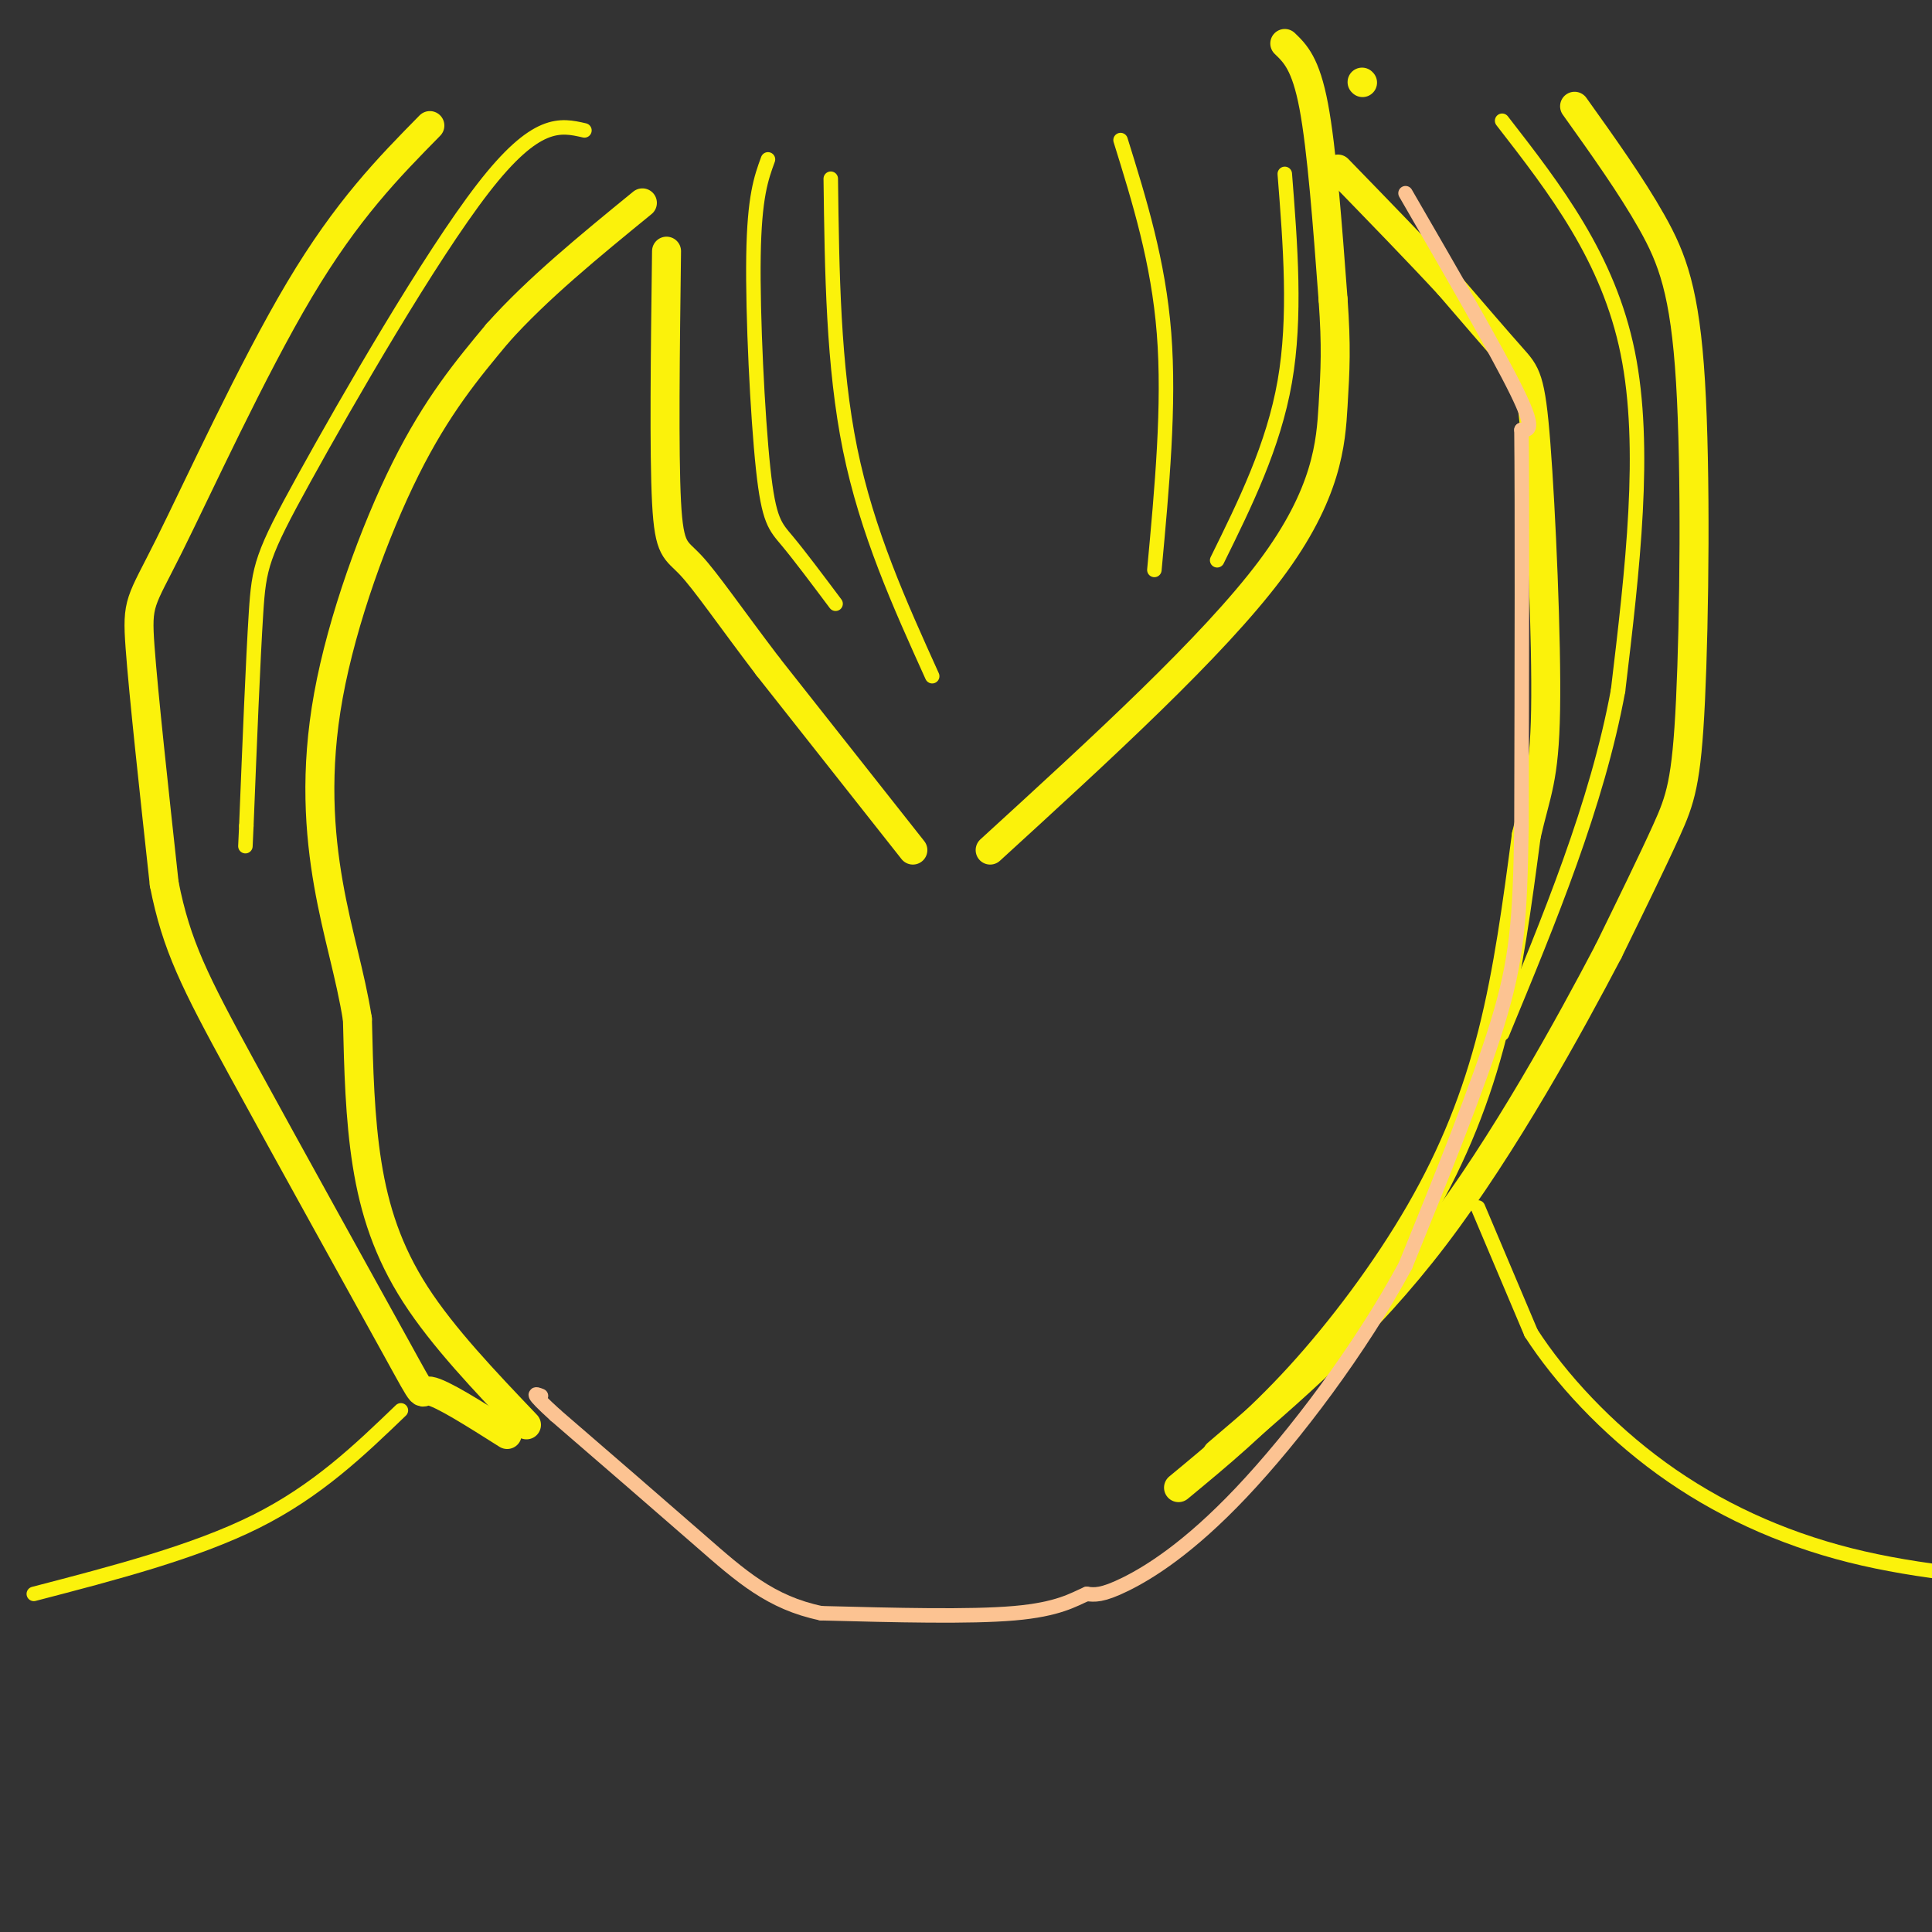 <svg viewBox='0 0 400 400' version='1.1' xmlns='http://www.w3.org/2000/svg' xmlns:xlink='http://www.w3.org/1999/xlink'><rect x="0" y="0" width="400" height="400" fill="#333333" stroke="none"/><g fill='none' stroke='#FBF20B' stroke-width='6' stroke-linecap='round' stroke-linejoin='round'><path d='M326,22c5.877,8.231 11.754,16.463 16,24c4.246,7.537 6.860,14.381 8,33c1.140,18.619 0.807,49.013 0,66c-0.807,16.987 -2.088,20.568 -5,27c-2.912,6.432 -7.456,15.716 -12,25'/><path d='M333,197c-7.867,15.000 -21.533,40.000 -36,59c-14.467,19.000 -29.733,32.000 -45,45'/><path d='M244,308c8.143,-6.732 16.286,-13.464 25,-23c8.714,-9.536 18.000,-21.875 25,-34c7.000,-12.125 11.714,-24.036 15,-37c3.286,-12.964 5.143,-26.982 7,-41'/><path d='M316,173c2.072,-9.137 3.751,-11.480 4,-26c0.249,-14.520 -0.933,-41.217 -2,-55c-1.067,-13.783 -2.019,-14.652 -5,-18c-2.981,-3.348 -7.990,-9.174 -13,-15'/><path d='M300,59c-6.000,-6.500 -14.500,-15.250 -23,-24'/><path d='M282,17c0.000,0.000 0.100,0.100 0.1,0.1'/><path d='M266,9c2.167,2.083 4.333,4.167 6,13c1.667,8.833 2.833,24.417 4,40'/><path d='M276,62c0.702,9.833 0.458,14.417 0,22c-0.458,7.583 -1.131,18.167 -13,34c-11.869,15.833 -34.935,36.917 -58,58'/><path d='M189,176c0.000,0.000 -30.000,-38.000 -30,-38'/><path d='M159,138c-7.964,-10.476 -12.875,-17.667 -16,-21c-3.125,-3.333 -4.464,-2.810 -5,-13c-0.536,-10.190 -0.268,-31.095 0,-52'/><path d='M89,26c-8.565,8.708 -17.131,17.417 -27,34c-9.869,16.583 -21.042,41.042 -27,53c-5.958,11.958 -6.702,11.417 -6,21c0.702,9.583 2.851,29.292 5,49'/><path d='M34,183c2.518,12.786 6.314,20.252 16,38c9.686,17.748 25.262,45.778 32,58c6.738,12.222 4.640,8.635 7,9c2.360,0.365 9.180,4.683 16,9'/><path d='M109,295c-8.644,-9.067 -17.289,-18.133 -23,-27c-5.711,-8.867 -8.489,-17.533 -10,-27c-1.511,-9.467 -1.756,-19.733 -2,-30'/><path d='M74,211c-1.474,-9.279 -4.158,-17.477 -6,-28c-1.842,-10.523 -2.842,-23.372 0,-39c2.842,-15.628 9.526,-34.037 16,-47c6.474,-12.963 12.737,-20.482 19,-28'/><path d='M103,69c8.167,-9.167 19.083,-18.083 30,-27'/></g>
<g fill='none' stroke='#FBF20B' stroke-width='3' stroke-linecap='round' stroke-linejoin='round'><path d='M159,33c-1.405,3.845 -2.810,7.690 -3,20c-0.190,12.310 0.833,33.083 2,44c1.167,10.917 2.476,11.976 5,15c2.524,3.024 6.262,8.012 10,13'/><path d='M172,37c0.250,19.417 0.500,38.833 4,56c3.500,17.167 10.250,32.083 17,47'/><path d='M232,29c3.917,12.583 7.833,25.167 9,40c1.167,14.833 -0.417,31.917 -2,49'/><path d='M266,36c1.167,14.833 2.333,29.667 0,43c-2.333,13.333 -8.167,25.167 -14,37'/><path d='M121,27c-4.976,-1.143 -9.952,-2.286 -21,12c-11.048,14.286 -28.167,44.000 -37,60c-8.833,16.000 -9.381,18.286 -10,28c-0.619,9.714 -1.310,26.857 -2,44'/><path d='M51,171c-0.333,7.333 -0.167,3.667 0,0'/><path d='M311,25c11.000,14.167 22.000,28.333 26,48c4.000,19.667 1.000,44.833 -2,70'/><path d='M335,143c-4.333,23.500 -14.167,47.250 -24,71'/></g>
<g fill='none' stroke='#FCC392' stroke-width='3' stroke-linecap='round' stroke-linejoin='round'><path d='M291,40c9.500,16.417 19.000,32.833 23,41c4.000,8.167 2.500,8.083 1,8'/><path d='M315,89c0.167,15.000 0.083,48.500 0,82'/><path d='M315,171c-0.267,19.644 -0.933,27.756 -5,41c-4.067,13.244 -11.533,31.622 -19,50'/><path d='M291,262c-9.298,17.262 -23.042,35.417 -34,47c-10.958,11.583 -19.131,16.595 -24,19c-4.869,2.405 -6.435,2.202 -8,2'/><path d='M225,330c-2.800,1.200 -5.800,3.200 -15,4c-9.200,0.800 -24.600,0.400 -40,0'/><path d='M170,334c-10.444,-2.178 -16.556,-7.622 -25,-15c-8.444,-7.378 -19.222,-16.689 -30,-26'/><path d='M115,293c-5.500,-5.000 -4.250,-4.500 -3,-4'/></g>
<g fill='none' stroke='#FBF20B' stroke-width='3' stroke-linecap='round' stroke-linejoin='round'><path d='M306,250c0.000,0.000 11.000,26.000 11,26'/><path d='M317,276c6.036,9.357 15.625,19.750 27,28c11.375,8.250 24.536,14.357 39,18c14.464,3.643 30.232,4.821 46,6'/><path d='M83,292c-8.667,8.333 -17.333,16.667 -30,23c-12.667,6.333 -29.333,10.667 -46,15'/></g>
</svg>